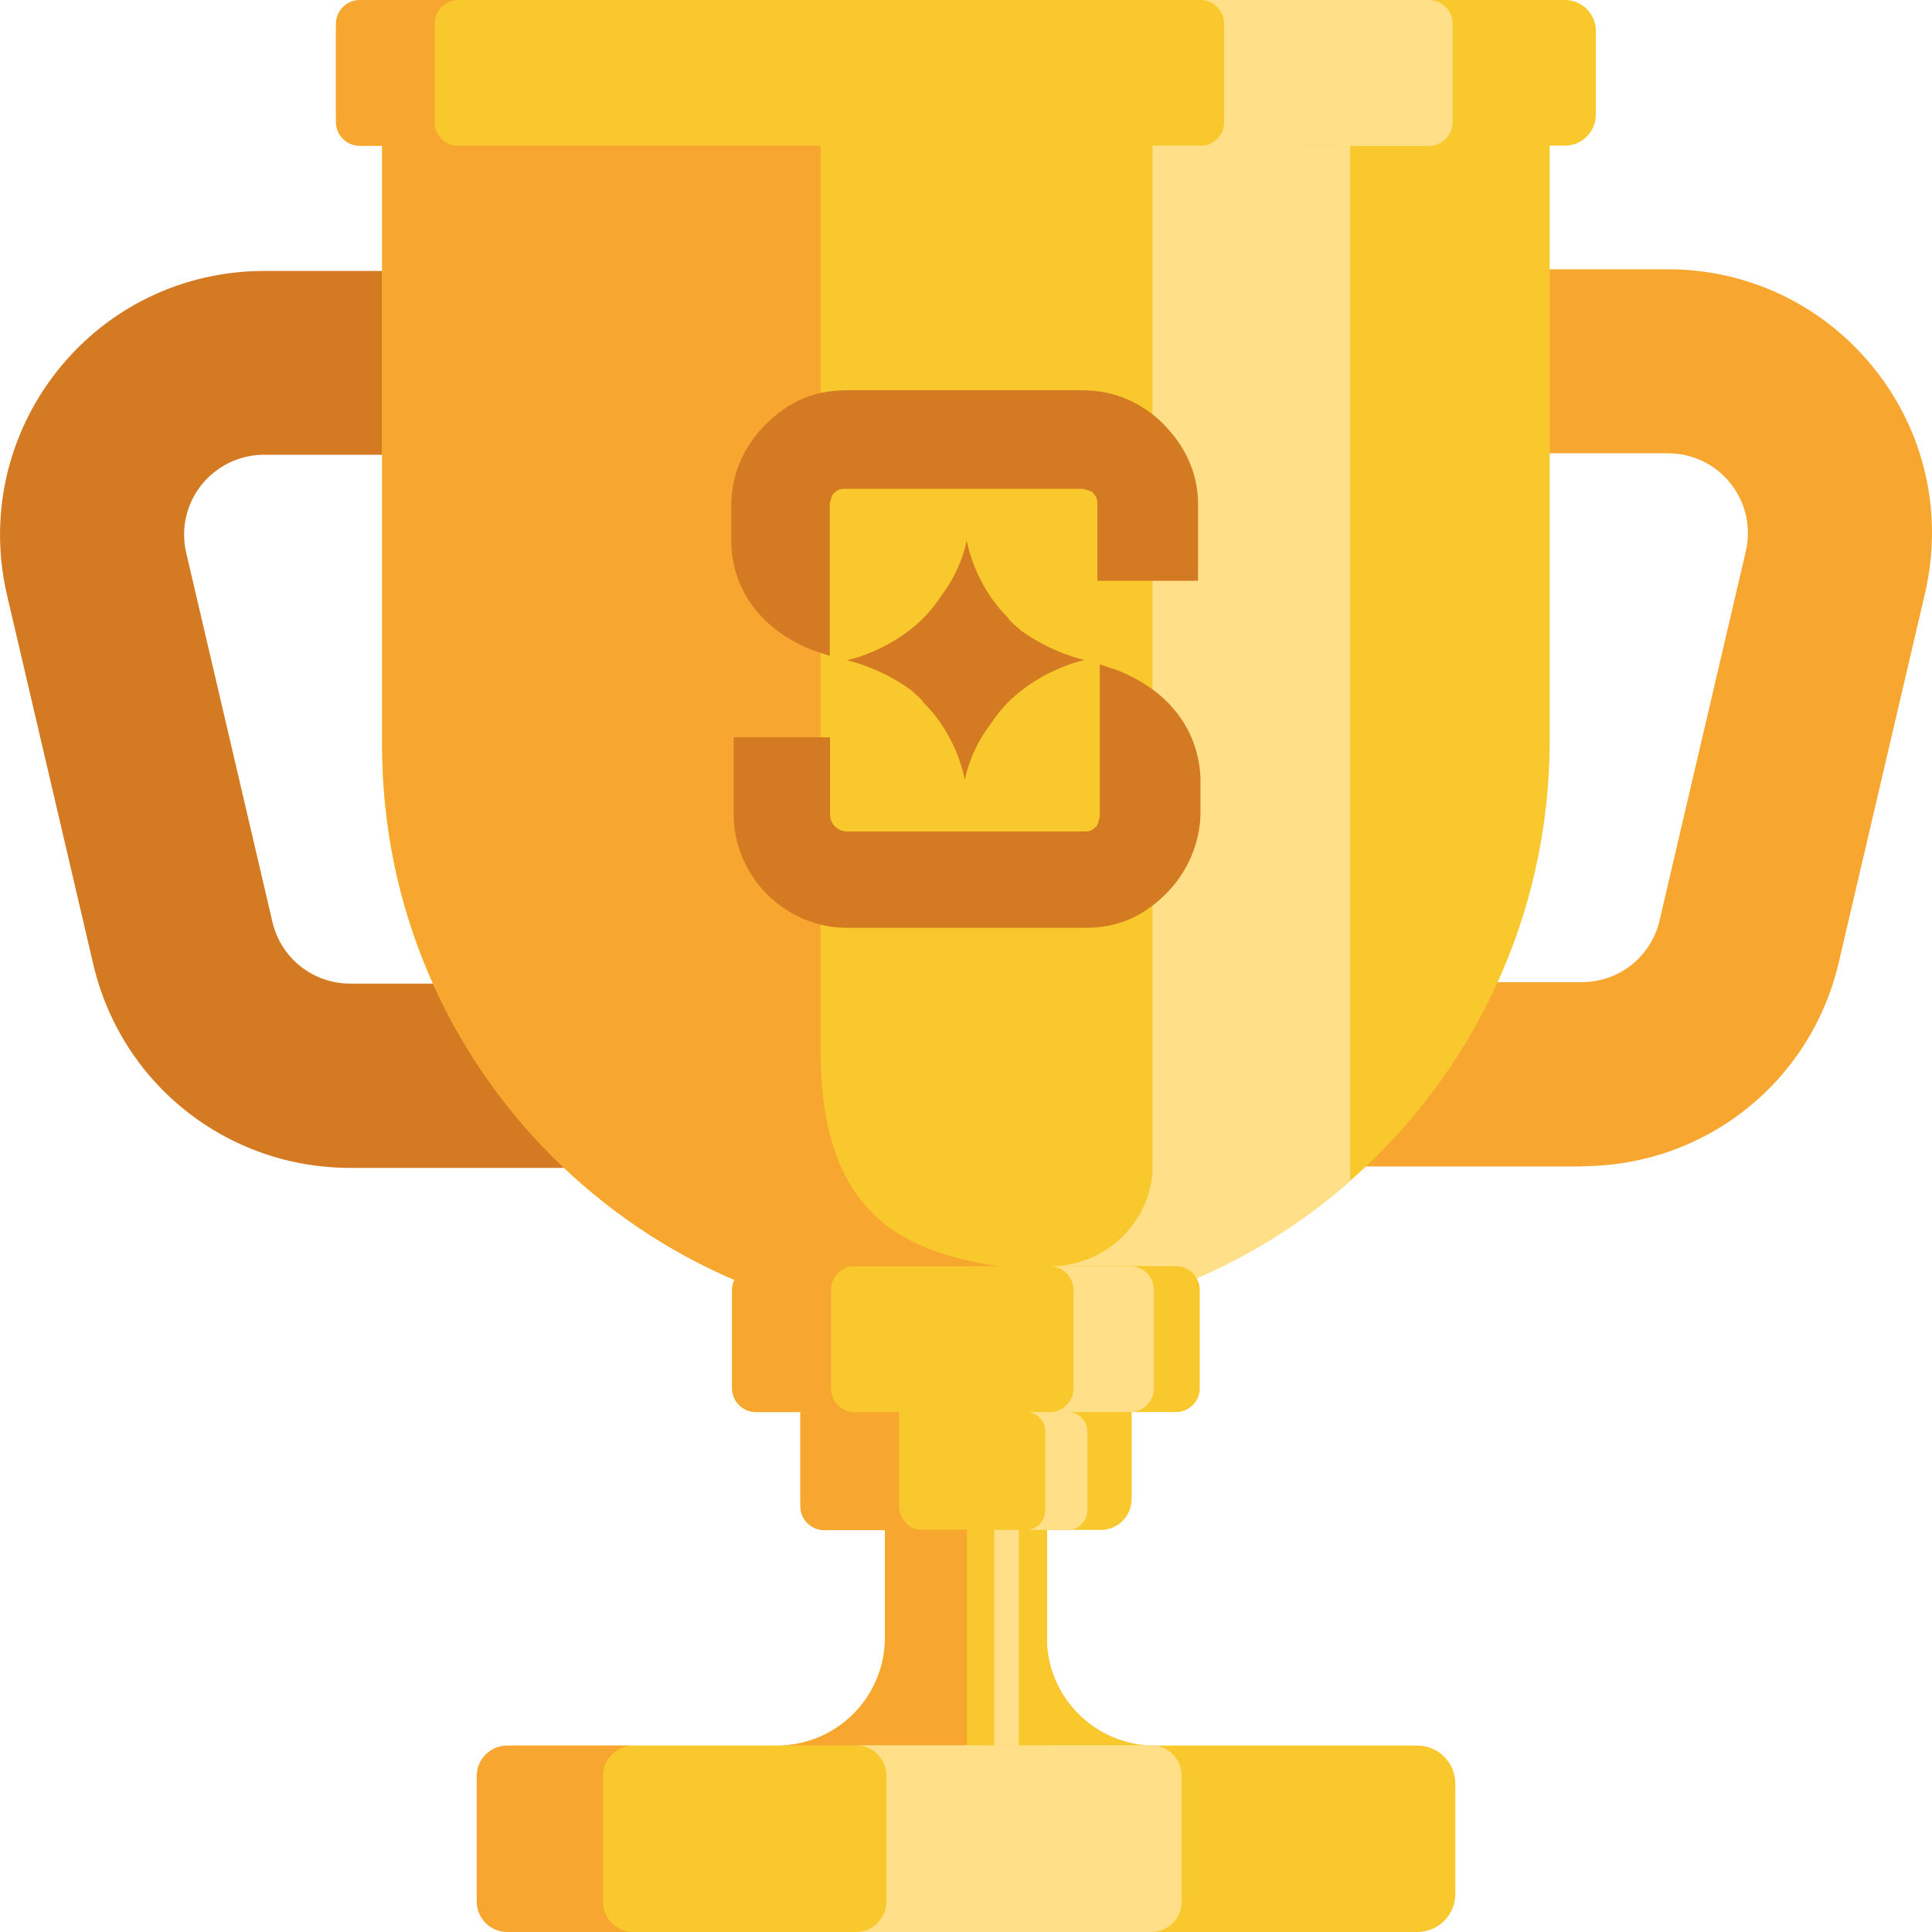 <svg xmlns="http://www.w3.org/2000/svg" width="80" height="80" viewBox="0 0 80 80" fill="none"><path d="M23.73 48.36H14.51C9.4 48.36 5.02 44.89 3.86 39.92L0.29 24.64C-0.47 21.37 0.29 17.99 2.37 15.36C4.45 12.73 7.58 11.22 10.94 11.22H20.16C25.27 11.22 29.65 14.69 30.81 19.67L34.38 34.95C35.14 38.22 34.38 41.6 32.3 44.23C30.22 46.86 27.09 48.37 23.73 48.37V48.36ZM10.94 18.83C9.92 18.83 8.98 19.29 8.34 20.08C7.71 20.88 7.48 21.9 7.71 22.89L11.28 38.17C11.63 39.68 12.96 40.73 14.51 40.73H23.73C24.75 40.73 25.69 40.27 26.33 39.48C26.96 38.68 27.19 37.66 26.96 36.67L23.39 21.39C23.04 19.88 21.71 18.83 20.16 18.83H10.94Z" fill="#D37A22"></path><path d="M65.49 48.3H56.27C52.91 48.3 49.79 46.79 47.7 44.16C45.61 41.53 44.86 38.15 45.62 34.88L49.19 19.6C50.35 14.63 54.73 11.15 59.84 11.15H69.06C72.42 11.15 75.54 12.66 77.63 15.29C79.72 17.92 80.47 21.3 79.71 24.57L76.14 39.85C74.98 44.82 70.6 48.29 65.49 48.29V48.3ZM59.84 18.77C58.29 18.77 56.96 19.82 56.61 21.33L53.04 36.61C52.81 37.6 53.04 38.63 53.67 39.42C54.3 40.22 55.25 40.67 56.27 40.67H65.49C67.04 40.67 68.37 39.62 68.72 38.11L72.29 22.83C72.52 21.84 72.29 20.81 71.66 20.02C71.03 19.22 70.08 18.77 69.06 18.77H59.84Z" fill="#F7A62F"></path><path d="M64.17 5.97V30.65C64.17 37.93 60.97 44.46 55.9 48.9C53.96 50.61 51.75 52 49.34 53.02C46.43 54.25 43.24 54.93 39.88 54.93C26.59 54.93 15.82 44.16 15.82 30.87V5.97C15.82 4.99 16.62 4.19 17.6 4.19H62.38C63.36 4.19 64.16 4.99 64.16 5.97H64.17Z" fill="#F9C82D"></path><path d="M45.58 57.32H34.42C33.713 57.32 33.14 57.893 33.14 58.6V62.07C33.14 62.777 33.713 63.35 34.42 63.35H45.58C46.287 63.35 46.86 62.777 46.86 62.07V58.6C46.86 57.893 46.287 57.32 45.58 57.32Z" fill="#F9C82D"></path><path d="M58.69 72.28H21.31C20.443 72.28 19.74 72.983 19.74 73.85V78.43C19.74 79.297 20.443 80 21.31 80H58.69C59.557 80 60.26 79.297 60.26 78.43V73.85C60.26 72.983 59.557 72.28 58.69 72.28Z" fill="#F9C82D"></path><path d="M43.36 61.06V75.49C43.36 76.02 42.93 76.46 42.38 76.46H37.62C37.09 76.46 36.64 76.03 36.64 75.49V61.06C36.64 60.53 37.08 60.09 37.62 60.09H42.38C42.92 60.09 43.36 60.52 43.36 61.06Z" fill="#F9C82D"></path><path d="M47.82 72.28H43.35V67.81C43.35 70.28 45.35 72.28 47.82 72.28Z" fill="#F9C82D"></path><path d="M36.64 67.81V72.28H32.17C34.64 72.28 36.64 70.28 36.64 67.81Z" fill="#F9C82D"></path><path d="M41.92 52.52C41.25 52.57 40.57 54.94 39.89 54.94C26.6 54.94 15.83 44.17 15.83 30.88V5.97C15.83 4.99 16.63 4.19 17.61 4.19H34C33.98 4.34 33.98 4.49 33.98 2.31V43.46C33.98 50.41 37.45 51.93 41.92 52.52Z" fill="#F7A62F"></path><path d="M64.8 0H15.19C14.483 0 13.91 0.573 13.91 1.28V4.75C13.91 5.457 14.483 6.03 15.19 6.03H64.8C65.507 6.03 66.08 5.457 66.08 4.75V1.28C66.08 0.573 65.507 0 64.8 0Z" fill="#F9C82D"></path><path d="M38.21 63.36H34.12C33.59 63.36 33.14 62.92 33.14 62.38V58.47H37.23V62.38C37.23 62.91 37.66 63.36 38.21 63.36Z" fill="#F7A62F"></path><path d="M18.98 6.04H14.89C14.36 6.04 13.91 5.6 13.91 5.06V0.98C13.91 0.45 14.35 0 14.89 0H18.98C18.44 0 18 0.44 18 0.98V5.06C18 5.59 18.43 6.04 18.98 6.04Z" fill="#F7A62F"></path><path d="M49.71 0H53.8C54.33 0 54.78 0.44 54.78 0.98V5.06C54.78 5.59 54.34 6.04 53.8 6.04H49.71C50.25 6.04 50.69 5.6 50.69 5.06V0.98C50.69 0.45 50.26 0 49.71 0Z" fill="#FFE088"></path><path d="M55.08 0H59.17C59.7 0 60.15 0.44 60.15 0.98V5.06C60.15 5.59 59.71 6.04 59.17 6.04H55.08C55.62 6.04 56.06 5.6 56.06 5.06V0.98C56.06 0.45 55.63 0 55.08 0Z" fill="#FFE088"></path><path d="M26.22 80H20.99C20.31 80 19.74 79.43 19.74 78.75V73.53C19.74 72.85 20.31 72.28 20.99 72.28H26.22C25.53 72.28 24.97 72.85 24.97 73.53V78.75C24.97 79.43 25.53 80 26.22 80Z" fill="#F7A62F"></path><path d="M40.04 63.35V72.28H32.18C34.65 72.28 36.65 70.28 36.65 67.81V63.34H40.05L40.04 63.35Z" fill="#F7A62F"></path><path d="M59.16 0H50.99V6.03H59.16V0Z" fill="#FFE088"></path><path d="M55.91 6.03V48.9C54.03 50.56 51.89 51.92 49.55 52.93C49.48 52.96 49.41 52.99 49.34 53.02H47.72V6.03H55.9H55.91Z" fill="#FFE088"></path><path d="M48.2 17.58C47.31 16.69 46.16 16.16 44.83 16.16H35.07C33.74 16.16 32.68 16.6 31.7 17.58C30.81 18.47 30.28 19.62 30.28 20.95V22.37C30.28 24.32 31.43 26.01 33.56 26.89L34.36 27.16V20.86C34.36 20.86 34.45 20.42 34.54 20.42C34.63 20.33 34.72 20.24 34.98 20.24H44.82C44.82 20.24 45.26 20.33 45.26 20.42C45.35 20.51 45.44 20.6 45.44 20.86V24.05H49.61V20.86C49.61 19.62 49.08 18.47 48.19 17.58H48.2Z" fill="#D37A22"></path><path d="M46.34 27.78L45.54 27.51V33.81C45.54 33.81 45.45 34.25 45.36 34.25C45.27 34.34 45.18 34.43 44.92 34.43H35.08C34.73 34.43 34.37 34.16 34.37 33.72V30.53H30.38V33.72C30.38 36.29 32.51 38.42 35.08 38.42H44.92C46.25 38.42 47.31 37.98 48.29 37C49.18 36.11 49.71 34.87 49.71 33.63V32.21C49.62 30.26 48.47 28.66 46.34 27.78Z" fill="#D37A22"></path><path d="M39.95 32.3C39.95 32.3 40.13 31.15 41.01 29.99C41.19 29.72 41.45 29.37 41.72 29.1C43.14 27.68 44.91 27.33 44.91 27.33C44.91 27.33 43.58 27.06 42.25 26.09C42.07 25.91 41.9 25.82 41.72 25.56C40.3 24.14 40.03 22.37 40.03 22.37C40.03 22.37 39.85 23.52 38.97 24.68C38.79 24.95 38.53 25.3 38.26 25.57C36.84 26.99 35.07 27.34 35.07 27.34C35.07 27.34 36.4 27.61 37.73 28.58C37.91 28.76 38.08 28.85 38.26 29.11C39.68 30.53 39.95 32.3 39.95 32.3Z" fill="#D37A22"></path><path d="M47.74 48.2V52.43H43.51C45.84 52.43 47.74 50.53 47.74 48.2Z" fill="#FFE088"></path><path d="M49.68 53.41V57.49C49.68 58.02 49.24 58.47 48.7 58.47H31.29C30.76 58.47 30.31 58.03 30.31 57.49V53.41C30.31 52.88 30.75 52.43 31.29 52.43H48.7C49.06 52.43 49.38 52.63 49.55 52.93C49.63 53.07 49.68 53.23 49.68 53.41Z" fill="#F9C82D"></path><path d="M35.39 58.47H31.3C30.77 58.47 30.32 58.03 30.32 57.49V53.41C30.32 52.88 30.76 52.43 31.3 52.43H35.39C34.85 52.43 34.41 52.87 34.41 53.41V57.49C34.41 58.02 34.84 58.47 35.39 58.47Z" fill="#F7A62F"></path><path d="M43.47 58.47H46.8C47.33 58.47 47.78 58.03 47.78 57.49V53.41C47.78 52.88 47.34 52.43 46.8 52.43H43.47C44.01 52.43 44.45 52.87 44.45 53.41V57.49C44.45 58.02 44.02 58.47 43.47 58.47Z" fill="#FFE088"></path><path d="M42.49 63.35H44.23C44.66 63.35 45.02 62.99 45.02 62.56V59.26C45.02 58.83 44.66 58.47 44.23 58.47H42.49C42.93 58.47 43.28 58.83 43.28 59.26V62.56C43.28 62.99 42.93 63.35 42.49 63.35Z" fill="#FFE088"></path><path d="M35.45 80H47.68C48.36 80 48.93 79.43 48.93 78.75V73.52C48.93 72.84 48.36 72.27 47.68 72.27H35.45C36.14 72.27 36.7 72.84 36.7 73.52V78.75C36.7 79.43 36.14 80 35.45 80Z" fill="#FFE088"></path><path d="M42.19 63.35H41.17V72.28H42.19V63.35Z" fill="#FFE088"></path></svg>